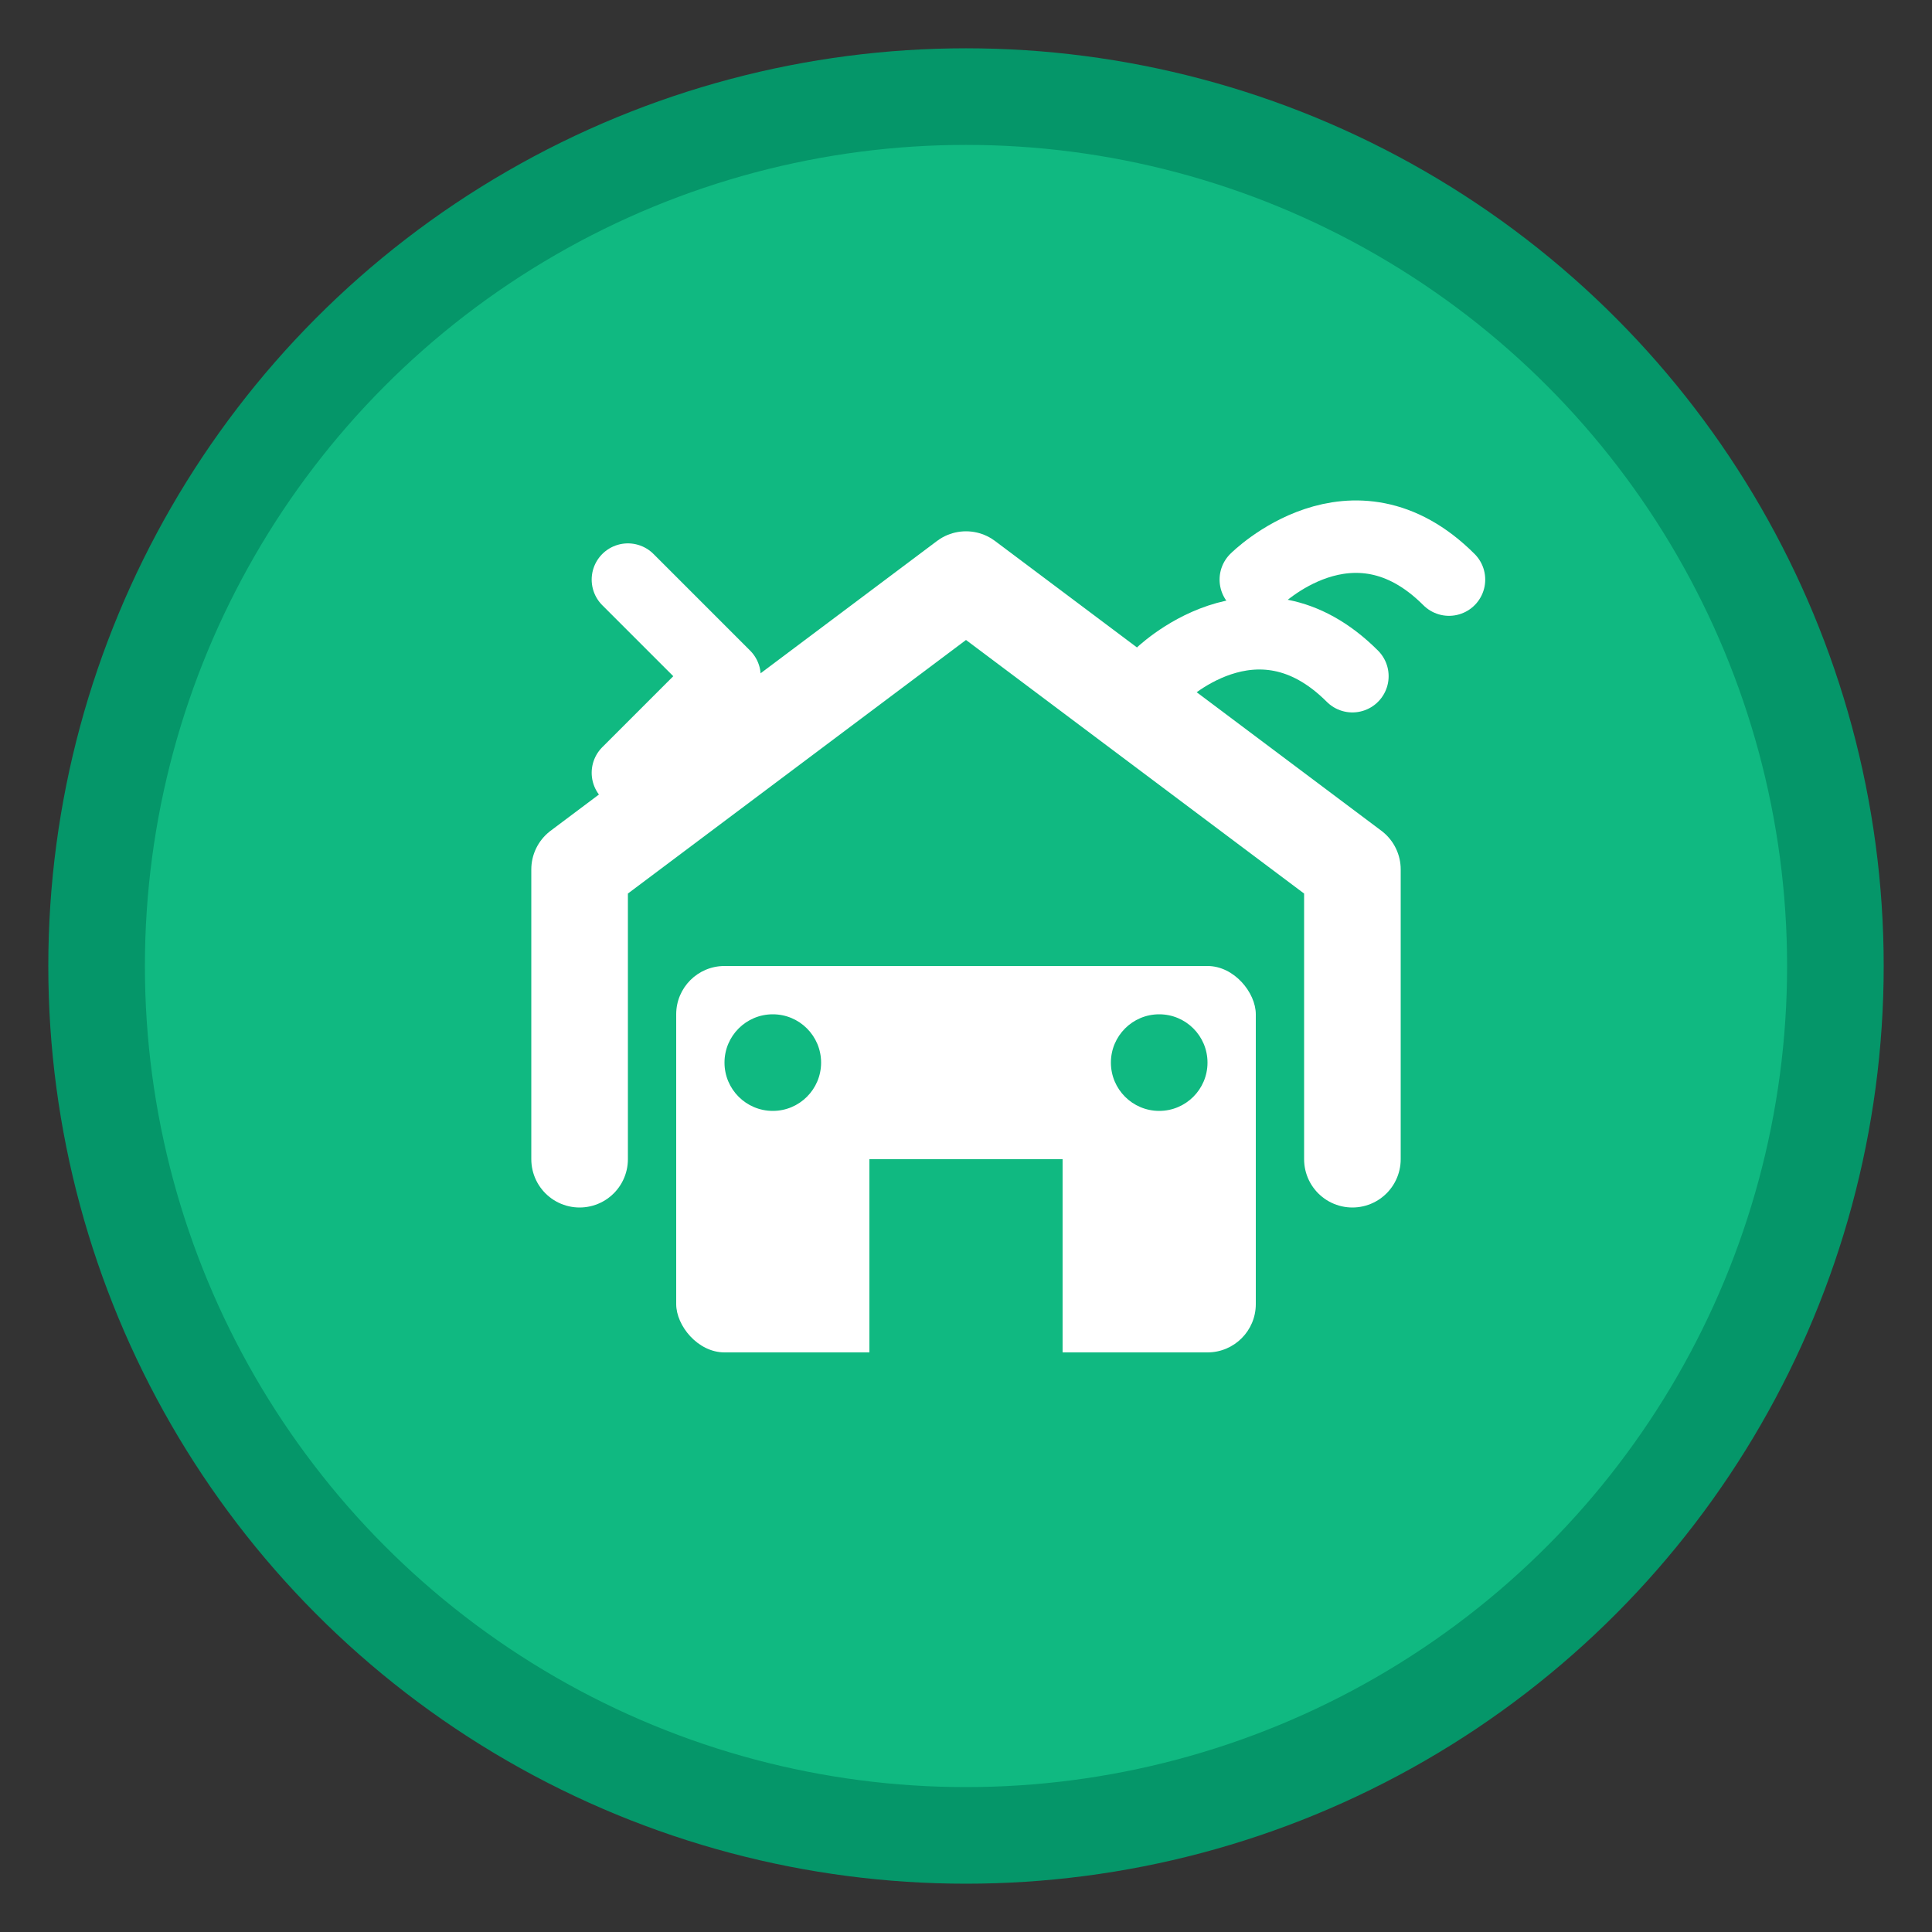 <svg width="40" height="40" viewBox="0 0 40 40" fill="none" xmlns="http://www.w3.org/2000/svg">
  <rect x="0" y="0" width="40" height="40" fill="#333333" stroke="none"/>
  <!-- Background circle -->
  <circle cx="20" cy="20" r="18" fill="#10B981" stroke="#059669" stroke-width="2"/>
  
  <!-- House shape -->
  <path d="M12 24V18L20 12L28 18V24" stroke="white" stroke-width="2" fill="none" stroke-linecap="round" stroke-linejoin="round"/>
  
  <!-- House base -->
  <rect x="14" y="20" width="12" height="8" fill="white" rx="1"/>
  
  <!-- Door -->
  <rect x="18" y="24" width="4" height="4" fill="#10B981"/>
  
  <!-- Windows -->
  <circle cx="16" cy="22" r="1" fill="#10B981"/>
  <circle cx="24" cy="22" r="1" fill="#10B981"/>
  
  <!-- Smart connectivity waves -->
  <path d="M24 14C24 14 26 12 28 14" stroke="white" stroke-width="1.5" fill="none" stroke-linecap="round"/>
  <path d="M26 12C26 12 28 10 30 12" stroke="white" stroke-width="1.5" fill="none" stroke-linecap="round"/>
  
  <!-- Energy efficiency symbol -->
  <path d="M13 16L15 14L13 12" stroke="white" stroke-width="1.5" fill="none" stroke-linecap="round" stroke-linejoin="round"/>
</svg>
